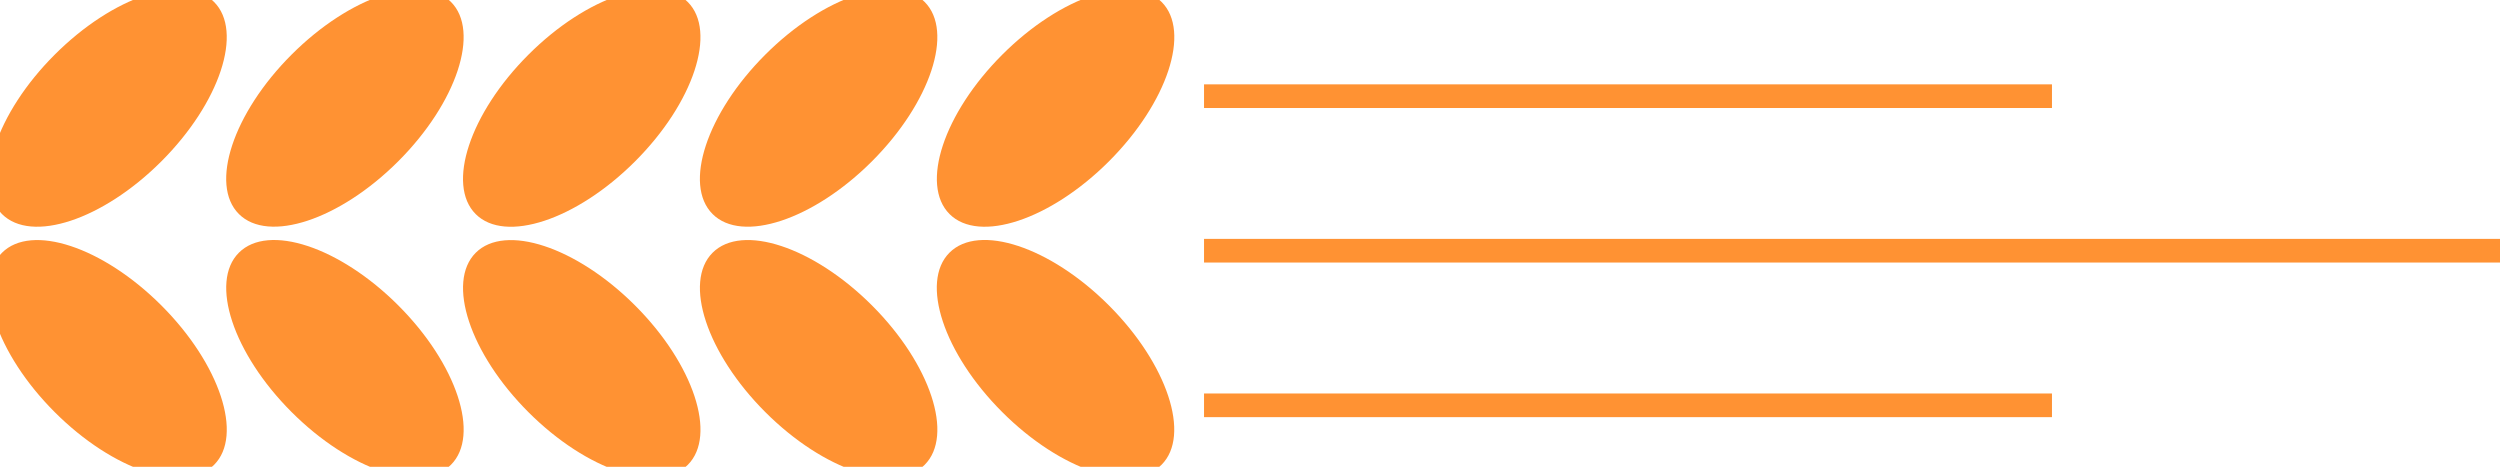 <svg xmlns="http://www.w3.org/2000/svg" viewBox="0 0 280.06 52.29" width="100%" style="vertical-align: middle; max-width: 100%;"><g><g><ellipse cx="12.1" cy="12.1" rx="16.8" ry="8.45" transform="translate(-5.01 12.1) rotate(-45)" fill="rgb(255,146,51)"></ellipse><ellipse cx="12.1" cy="40.19" rx="8.45" ry="16.8" transform="translate(-24.87 20.33) rotate(-45)" fill="rgb(255,146,51)"></ellipse><ellipse cx="38.64" cy="12.1" rx="16.8" ry="8.45" transform="translate(2.76 30.86) rotate(-45)" fill="rgb(255,146,51)"></ellipse><ellipse cx="38.64" cy="40.19" rx="8.45" ry="16.8" transform="translate(-17.1 39.09) rotate(-45)" fill="rgb(255,146,51)"></ellipse><ellipse cx="65.17" cy="12.1" rx="16.8" ry="8.45" transform="translate(10.53 49.63) rotate(-45)" fill="rgb(255,146,51)"></ellipse><ellipse cx="65.17" cy="40.19" rx="8.45" ry="16.8" transform="translate(-9.33 57.86) rotate(-45)" fill="rgb(255,146,51)"></ellipse><ellipse cx="91.71" cy="12.1" rx="16.8" ry="8.45" transform="translate(18.3 68.39) rotate(-45)" fill="rgb(255,146,51)"></ellipse><ellipse cx="91.71" cy="40.19" rx="8.45" ry="16.8" transform="translate(-1.56 76.62) rotate(-45)" fill="rgb(255,146,51)"></ellipse><ellipse cx="118.25" cy="12.1" rx="16.8" ry="8.45" transform="translate(26.08 87.16) rotate(-45)" fill="rgb(255,146,51)"></ellipse><ellipse cx="118.25" cy="40.19" rx="8.45" ry="16.8" transform="translate(6.21 95.38) rotate(-45)" fill="rgb(255,146,51)"></ellipse><rect x="134.88" y="9.45" width="94.99" height="2.65" fill="rgb(255,146,51)"></rect><rect x="134.88" y="26.76" width="145.18" height="2.65" fill="rgb(255,146,51)"></rect><rect x="134.88" y="44.08" width="94.99" height="2.65" fill="rgb(255,146,51)"></rect></g></g></svg>